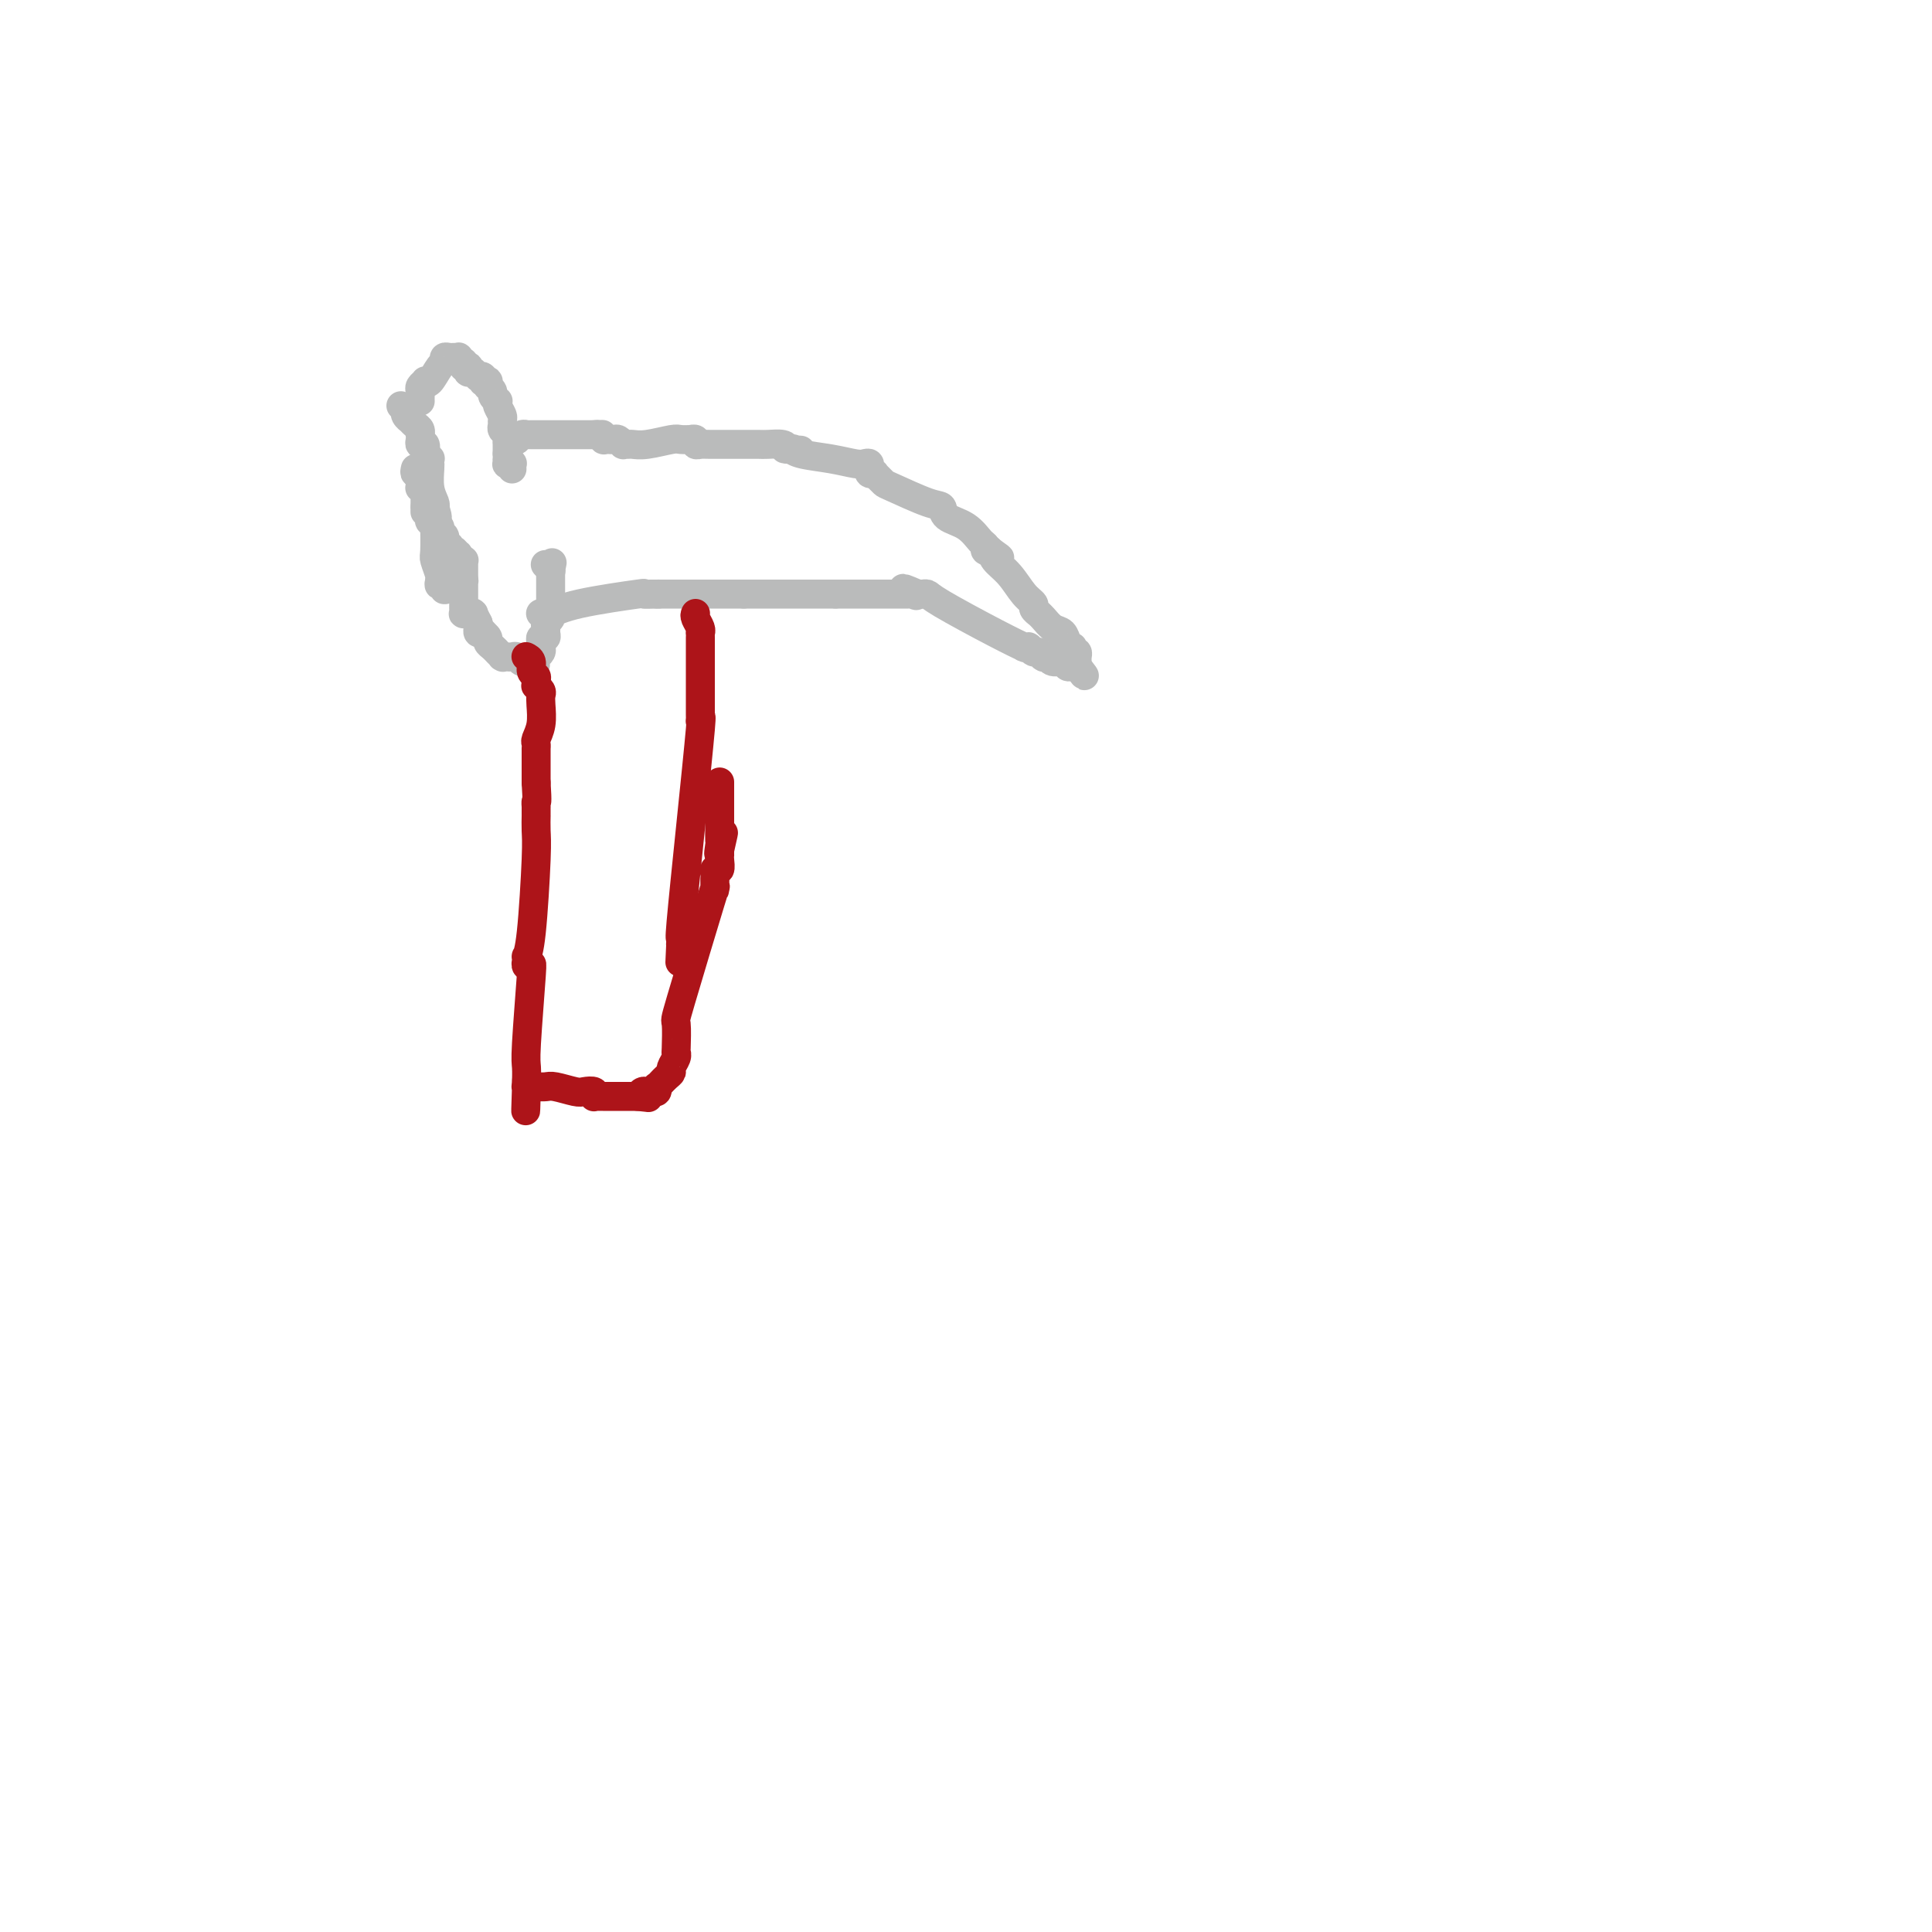 <svg viewBox='0 0 400 400' version='1.1' xmlns='http://www.w3.org/2000/svg' xmlns:xlink='http://www.w3.org/1999/xlink'><g fill='none' stroke='#BABBBB' stroke-width='6' stroke-linecap='round' stroke-linejoin='round'><path d='M86,97c-0.113,0.475 -0.227,0.950 0,1c0.227,0.050 0.793,-0.326 1,0c0.207,0.326 0.054,1.355 0,2c-0.054,0.645 -0.011,0.905 0,1c0.011,0.095 -0.011,0.026 0,0c0.011,-0.026 0.056,-0.008 0,0c-0.056,0.008 -0.211,0.006 0,0c0.211,-0.006 0.789,-0.017 1,0c0.211,0.017 0.057,0.061 0,0c-0.057,-0.061 -0.015,-0.228 0,0c0.015,0.228 0.004,0.850 0,1c-0.004,0.150 -0.001,-0.171 0,0c0.001,0.171 0.000,0.834 0,1c-0.000,0.166 -0.000,-0.166 0,0c0.000,0.166 0.000,0.829 0,1c-0.000,0.171 -0.000,-0.150 0,0c0.000,0.150 0.000,0.772 0,1c-0.000,0.228 -0.000,0.061 0,0c0.000,-0.061 0.000,-0.018 0,0c-0.000,0.018 -0.000,0.009 0,0'/><path d='M88,105c0.250,1.399 -0.125,0.896 0,1c0.125,0.104 0.751,0.816 1,1c0.249,0.184 0.119,-0.161 0,0c-0.119,0.161 -0.229,0.828 0,1c0.229,0.172 0.797,-0.151 1,0c0.203,0.151 0.041,0.777 0,1c-0.041,0.223 0.041,0.045 0,0c-0.041,-0.045 -0.203,0.044 0,0c0.203,-0.044 0.772,-0.222 1,0c0.228,0.222 0.114,0.844 0,1c-0.114,0.156 -0.227,-0.155 0,0c0.227,0.155 0.793,0.777 1,1c0.207,0.223 0.055,0.046 0,0c-0.055,-0.046 -0.015,0.039 0,0c0.015,-0.039 0.003,-0.203 0,0c-0.003,0.203 0.003,0.772 0,1c-0.003,0.228 -0.015,0.114 0,0c0.015,-0.114 0.057,-0.228 0,0c-0.057,0.228 -0.212,0.797 0,1c0.212,0.203 0.793,0.040 1,0c0.207,-0.040 0.041,0.042 0,0c-0.041,-0.042 0.041,-0.207 0,0c-0.041,0.207 -0.207,0.788 0,1c0.207,0.212 0.788,0.057 1,0c0.212,-0.057 0.057,-0.015 0,0c-0.057,0.015 -0.016,0.003 0,0c0.016,-0.003 0.007,0.002 0,0c-0.007,-0.002 -0.012,-0.011 0,0c0.012,0.011 0.042,0.041 0,0c-0.042,-0.041 -0.155,-0.155 0,0c0.155,0.155 0.577,0.577 1,1'/><path d='M95,115c1.083,1.563 0.290,0.471 0,0c-0.290,-0.471 -0.079,-0.322 0,0c0.079,0.322 0.025,0.818 0,1c-0.025,0.182 -0.021,0.049 0,0c0.021,-0.049 0.058,-0.013 0,0c-0.058,0.013 -0.212,0.004 0,0c0.212,-0.004 0.789,-0.001 1,0c0.211,0.001 0.057,0.000 0,0c-0.057,-0.000 -0.015,-0.001 0,0c0.015,0.001 0.004,0.003 0,0c-0.004,-0.003 -0.001,-0.011 0,0c0.001,0.011 0.000,0.042 0,0c-0.000,-0.042 -0.000,-0.156 0,0c0.000,0.156 0.000,0.581 0,1c-0.000,0.419 -0.000,0.830 0,1c0.000,0.170 0.000,0.097 0,0c-0.000,-0.097 -0.000,-0.218 0,0c0.000,0.218 0.000,0.777 0,1c-0.000,0.223 -0.000,0.111 0,0c0.000,-0.111 0.000,-0.222 0,0c-0.000,0.222 -0.000,0.778 0,1c0.000,0.222 0.000,0.111 0,0'/><path d='M96,120c0.155,0.713 0.041,-0.006 0,0c-0.041,0.006 -0.011,0.737 0,1c0.011,0.263 0.003,0.056 0,0c-0.003,-0.056 -0.001,0.037 0,0c0.001,-0.037 0.000,-0.206 0,0c-0.000,0.206 -0.000,0.787 0,1c0.000,0.213 0.000,0.060 0,0c-0.000,-0.060 -0.000,-0.026 0,0c0.000,0.026 0.000,0.044 0,0c-0.000,-0.044 -0.000,-0.152 0,0c0.000,0.152 0.000,0.563 0,1c-0.000,0.437 -0.000,0.901 0,1c0.000,0.099 0.000,-0.166 0,0c-0.000,0.166 -0.000,0.762 0,1c0.000,0.238 0.000,0.117 0,0c-0.000,-0.117 -0.000,-0.228 0,0c0.000,0.228 0.000,0.797 0,1c-0.000,0.203 -0.001,0.040 0,0c0.001,-0.040 0.004,0.042 0,0c-0.004,-0.042 -0.015,-0.207 0,0c0.015,0.207 0.056,0.788 0,1c-0.056,0.212 -0.207,0.057 0,0c0.207,-0.057 0.773,-0.015 1,0c0.227,0.015 0.113,0.005 0,0c-0.113,-0.005 -0.227,-0.003 0,0c0.227,0.003 0.796,0.006 1,0c0.204,-0.006 0.044,-0.022 0,0c-0.044,0.022 0.026,0.083 0,0c-0.026,-0.083 -0.150,-0.309 0,0c0.150,0.309 0.575,1.155 1,2'/><path d='M99,129c0.460,1.635 0.109,1.223 0,1c-0.109,-0.223 0.023,-0.256 0,0c-0.023,0.256 -0.202,0.801 0,1c0.202,0.199 0.787,0.054 1,0c0.213,-0.054 0.056,-0.015 0,0c-0.056,0.015 -0.011,0.007 0,0c0.011,-0.007 -0.012,-0.013 0,0c0.012,0.013 0.058,0.045 0,0c-0.058,-0.045 -0.222,-0.166 0,0c0.222,0.166 0.829,0.618 1,1c0.171,0.382 -0.094,0.695 0,1c0.094,0.305 0.547,0.604 1,1c0.453,0.396 0.905,0.891 1,1c0.095,0.109 -0.167,-0.167 0,0c0.167,0.167 0.763,0.777 1,1c0.237,0.223 0.115,0.060 0,0c-0.115,-0.060 -0.224,-0.016 0,0c0.224,0.016 0.781,0.003 1,0c0.219,-0.003 0.100,0.003 0,0c-0.100,-0.003 -0.181,-0.015 0,0c0.181,0.015 0.623,0.057 1,0c0.377,-0.057 0.690,-0.211 1,0c0.310,0.211 0.619,0.789 1,1c0.381,0.211 0.834,0.057 1,0c0.166,-0.057 0.045,-0.015 0,0c-0.045,0.015 -0.013,0.004 0,0c0.013,-0.004 0.006,-0.001 0,0c-0.006,0.001 -0.012,0.000 0,0c0.012,-0.000 0.042,-0.000 0,0c-0.042,0.000 -0.155,0.000 0,0c0.155,-0.000 0.577,-0.000 1,0'/><path d='M110,137c1.697,1.242 0.441,0.347 0,0c-0.441,-0.347 -0.067,-0.145 0,0c0.067,0.145 -0.175,0.232 0,0c0.175,-0.232 0.765,-0.783 1,-1c0.235,-0.217 0.116,-0.099 0,0c-0.116,0.099 -0.228,0.180 0,0c0.228,-0.180 0.797,-0.622 1,-1c0.203,-0.378 0.040,-0.693 0,-1c-0.040,-0.307 0.042,-0.607 0,-1c-0.042,-0.393 -0.208,-0.879 0,-1c0.208,-0.121 0.792,0.123 1,0c0.208,-0.123 0.042,-0.611 0,-1c-0.042,-0.389 0.041,-0.678 0,-1c-0.041,-0.322 -0.207,-0.678 0,-1c0.207,-0.322 0.788,-0.610 1,-1c0.212,-0.390 0.057,-0.883 0,-1c-0.057,-0.117 -0.015,0.141 0,0c0.015,-0.141 0.004,-0.683 0,-1c-0.004,-0.317 -0.001,-0.410 0,-1c0.001,-0.590 0.000,-1.679 0,-2c-0.000,-0.321 -0.000,0.125 0,0c0.000,-0.125 0.000,-0.822 0,-1c-0.000,-0.178 -0.000,0.164 0,0c0.000,-0.164 0.000,-0.832 0,-1c-0.000,-0.168 -0.000,0.165 0,0c0.000,-0.165 0.000,-0.828 0,-1c-0.000,-0.172 -0.000,0.147 0,0c0.000,-0.147 0.000,-0.761 0,-1c-0.000,-0.239 -0.000,-0.103 0,0c0.000,0.103 0.000,0.172 0,0c-0.000,-0.172 -0.000,-0.586 0,-1'/><path d='M114,118c0.619,-2.939 0.167,-0.787 0,0c-0.167,0.787 -0.048,0.207 0,0c0.048,-0.207 0.027,-0.042 0,0c-0.027,0.042 -0.059,-0.040 0,0c0.059,0.040 0.208,0.203 0,0c-0.208,-0.203 -0.774,-0.772 -1,-1c-0.226,-0.228 -0.113,-0.114 0,0'/><path d='M83,84c0.414,0.444 0.828,0.889 1,1c0.172,0.111 0.101,-0.111 0,0c-0.101,0.111 -0.234,0.554 0,1c0.234,0.446 0.833,0.894 1,1c0.167,0.106 -0.099,-0.130 0,0c0.099,0.130 0.563,0.626 1,1c0.437,0.374 0.848,0.626 1,1c0.152,0.374 0.044,0.869 0,1c-0.044,0.131 -0.026,-0.102 0,0c0.026,0.102 0.058,0.539 0,1c-0.058,0.461 -0.208,0.947 0,1c0.208,0.053 0.774,-0.327 1,0c0.226,0.327 0.113,1.359 0,2c-0.113,0.641 -0.226,0.890 0,1c0.226,0.110 0.793,0.082 1,0c0.207,-0.082 0.056,-0.218 0,0c-0.056,0.218 -0.016,0.789 0,1c0.016,0.211 0.008,0.063 0,0c-0.008,-0.063 -0.016,-0.042 0,0c0.016,0.042 0.056,0.104 0,1c-0.056,0.896 -0.207,2.626 0,4c0.207,1.374 0.774,2.393 1,3c0.226,0.607 0.113,0.804 0,1'/><path d='M90,105c1.083,3.471 0.290,1.648 0,1c-0.290,-0.648 -0.078,-0.122 0,0c0.078,0.122 0.021,-0.159 0,0c-0.021,0.159 -0.006,0.760 0,1c0.006,0.240 0.002,0.120 0,0c-0.002,-0.120 -0.001,-0.242 0,0c0.001,0.242 0.004,0.846 0,1c-0.004,0.154 -0.015,-0.142 0,1c0.015,1.142 0.057,3.721 0,5c-0.057,1.279 -0.212,1.257 0,2c0.212,0.743 0.793,2.251 1,3c0.207,0.749 0.041,0.740 0,1c-0.041,0.260 0.041,0.787 0,1c-0.041,0.213 -0.207,0.110 0,0c0.207,-0.110 0.787,-0.226 1,0c0.213,0.226 0.058,0.794 0,1c-0.058,0.206 -0.019,0.052 0,0c0.019,-0.052 0.019,-0.000 0,0c-0.019,0.000 -0.057,-0.052 0,0c0.057,0.052 0.208,0.206 0,0c-0.208,-0.206 -0.774,-0.773 -1,-1c-0.226,-0.227 -0.113,-0.113 0,0'/><path d='M87,83c-0.001,-0.024 -0.001,-0.048 0,0c0.001,0.048 0.004,0.167 0,0c-0.004,-0.167 -0.016,-0.620 0,-1c0.016,-0.380 0.059,-0.687 0,-1c-0.059,-0.313 -0.220,-0.630 0,-1c0.220,-0.370 0.819,-0.792 1,-1c0.181,-0.208 -0.058,-0.203 0,0c0.058,0.203 0.411,0.604 1,0c0.589,-0.604 1.414,-2.215 2,-3c0.586,-0.785 0.931,-0.746 1,-1c0.069,-0.254 -0.140,-0.801 0,-1c0.140,-0.199 0.630,-0.050 1,0c0.370,0.050 0.621,-0.001 1,0c0.379,0.001 0.886,0.053 1,0c0.114,-0.053 -0.166,-0.211 0,0c0.166,0.211 0.776,0.791 1,1c0.224,0.209 0.060,0.046 0,0c-0.060,-0.046 -0.016,0.026 0,0c0.016,-0.026 0.005,-0.150 0,0c-0.005,0.150 -0.002,0.575 0,1'/><path d='M96,76c0.403,0.305 -0.089,0.068 0,0c0.089,-0.068 0.760,0.035 1,0c0.240,-0.035 0.049,-0.206 0,0c-0.049,0.206 0.043,0.791 0,1c-0.043,0.209 -0.223,0.042 0,0c0.223,-0.042 0.848,0.040 1,0c0.152,-0.040 -0.170,-0.203 0,0c0.170,0.203 0.830,0.772 1,1c0.170,0.228 -0.152,0.113 0,0c0.152,-0.113 0.776,-0.226 1,0c0.224,0.226 0.046,0.792 0,1c-0.046,0.208 0.041,0.060 0,0c-0.041,-0.060 -0.208,-0.031 0,0c0.208,0.031 0.792,0.064 1,0c0.208,-0.064 0.041,-0.225 0,0c-0.041,0.225 0.045,0.835 0,1c-0.045,0.165 -0.222,-0.114 0,0c0.222,0.114 0.843,0.621 1,1c0.157,0.379 -0.150,0.630 0,1c0.150,0.370 0.758,0.859 1,1c0.242,0.141 0.118,-0.064 0,0c-0.118,0.064 -0.229,0.398 0,1c0.229,0.602 0.797,1.471 1,2c0.203,0.529 0.040,0.719 0,1c-0.040,0.281 0.042,0.654 0,1c-0.042,0.346 -0.207,0.666 0,1c0.207,0.334 0.788,0.684 1,1c0.212,0.316 0.057,0.600 0,1c-0.057,0.400 -0.015,0.915 0,1c0.015,0.085 0.004,-0.262 0,0c-0.004,0.262 -0.002,1.131 0,2'/><path d='M105,94c0.305,1.867 0.068,1.035 0,1c-0.068,-0.035 0.034,0.726 0,1c-0.034,0.274 -0.205,0.059 0,0c0.205,-0.059 0.787,0.037 1,0c0.213,-0.037 0.057,-0.206 0,0c-0.057,0.206 -0.015,0.786 0,1c0.015,0.214 0.004,0.061 0,0c-0.004,-0.061 -0.002,-0.031 0,0'/><path d='M106,91c0.444,-0.030 0.889,-0.061 1,0c0.111,0.061 -0.110,0.212 0,0c0.110,-0.212 0.551,-0.789 1,-1c0.449,-0.211 0.907,-0.057 1,0c0.093,0.057 -0.179,0.015 0,0c0.179,-0.015 0.808,-0.004 1,0c0.192,0.004 -0.055,0.001 0,0c0.055,-0.001 0.411,-0.000 1,0c0.589,0.000 1.411,0.000 2,0c0.589,-0.000 0.944,-0.000 1,0c0.056,0.000 -0.188,0.000 0,0c0.188,-0.000 0.809,-0.000 1,0c0.191,0.000 -0.047,0.000 0,0c0.047,-0.000 0.380,-0.000 1,0c0.620,0.000 1.529,0.000 2,0c0.471,-0.000 0.505,-0.000 1,0c0.495,0.000 1.452,0.000 2,0c0.548,-0.000 0.686,-0.000 1,0c0.314,0.000 0.804,0.000 1,0c0.196,-0.000 0.098,-0.000 0,0'/><path d='M123,90c2.874,-0.138 1.559,0.015 1,0c-0.559,-0.015 -0.361,-0.200 0,0c0.361,0.200 0.884,0.786 1,1c0.116,0.214 -0.177,0.056 0,0c0.177,-0.056 0.822,-0.011 1,0c0.178,0.011 -0.111,-0.011 0,0c0.111,0.011 0.621,0.056 1,0c0.379,-0.056 0.625,-0.211 1,0c0.375,0.211 0.878,0.790 1,1c0.122,0.210 -0.136,0.053 0,0c0.136,-0.053 0.665,0.000 1,0c0.335,-0.000 0.476,-0.053 1,0c0.524,0.053 1.432,0.211 3,0c1.568,-0.211 3.797,-0.789 5,-1c1.203,-0.211 1.379,-0.053 2,0c0.621,0.053 1.686,0.000 2,0c0.314,-0.000 -0.123,0.053 0,0c0.123,-0.053 0.808,-0.210 1,0c0.192,0.210 -0.107,0.788 0,1c0.107,0.212 0.621,0.057 1,0c0.379,-0.057 0.624,-0.015 2,0c1.376,0.015 3.885,0.004 5,0c1.115,-0.004 0.837,-0.001 1,0c0.163,0.001 0.768,0.000 1,0c0.232,-0.000 0.091,0.000 0,0c-0.091,-0.000 -0.133,-0.001 0,0c0.133,0.001 0.442,0.003 1,0c0.558,-0.003 1.366,-0.011 2,0c0.634,0.011 1.094,0.041 2,0c0.906,-0.041 2.259,-0.155 3,0c0.741,0.155 0.871,0.577 1,1'/><path d='M163,93c6.124,0.461 1.435,0.112 0,0c-1.435,-0.112 0.385,0.012 1,0c0.615,-0.012 0.024,-0.161 0,0c-0.024,0.161 0.519,0.630 2,1c1.481,0.370 3.899,0.639 6,1c2.101,0.361 3.883,0.815 5,1c1.117,0.185 1.567,0.102 2,0c0.433,-0.102 0.848,-0.225 1,0c0.152,0.225 0.040,0.796 0,1c-0.040,0.204 -0.007,0.040 0,0c0.007,-0.040 -0.012,0.042 0,0c0.012,-0.042 0.055,-0.208 0,0c-0.055,0.208 -0.207,0.792 0,1c0.207,0.208 0.773,0.042 1,0c0.227,-0.042 0.114,0.042 0,0c-0.114,-0.042 -0.227,-0.208 0,0c0.227,0.208 0.796,0.791 1,1c0.204,0.209 0.042,0.043 0,0c-0.042,-0.043 0.037,0.038 0,0c-0.037,-0.038 -0.188,-0.194 0,0c0.188,0.194 0.716,0.738 1,1c0.284,0.262 0.323,0.243 2,1c1.677,0.757 4.992,2.290 7,3c2.008,0.710 2.710,0.596 3,1c0.290,0.404 0.168,1.328 1,2c0.832,0.672 2.619,1.094 4,2c1.381,0.906 2.356,2.295 3,3c0.644,0.705 0.956,0.725 1,1c0.044,0.275 -0.180,0.805 0,1c0.180,0.195 0.766,0.056 1,0c0.234,-0.056 0.117,-0.028 0,0'/><path d='M205,114c3.874,2.808 1.057,0.829 0,0c-1.057,-0.829 -0.356,-0.506 0,0c0.356,0.506 0.368,1.196 1,2c0.632,0.804 1.886,1.722 3,3c1.114,1.278 2.088,2.916 3,4c0.912,1.084 1.763,1.613 2,2c0.237,0.387 -0.141,0.633 0,1c0.141,0.367 0.801,0.857 1,1c0.199,0.143 -0.063,-0.060 0,0c0.063,0.060 0.451,0.384 1,1c0.549,0.616 1.258,1.523 2,2c0.742,0.477 1.518,0.524 2,1c0.482,0.476 0.669,1.380 1,2c0.331,0.620 0.807,0.954 1,1c0.193,0.046 0.104,-0.198 0,0c-0.104,0.198 -0.224,0.838 0,1c0.224,0.162 0.792,-0.153 1,0c0.208,0.153 0.056,0.773 0,1c-0.056,0.227 -0.015,0.061 0,0c0.015,-0.061 0.004,-0.016 0,0c-0.004,0.016 -0.001,0.003 0,0c0.001,-0.003 0.000,0.003 0,0c-0.000,-0.003 -0.000,-0.015 0,0c0.000,0.015 0.000,0.055 0,0c-0.000,-0.055 -0.000,-0.207 0,0c0.000,0.207 0.000,0.774 0,1c-0.000,0.226 -0.000,0.113 0,0c0.000,-0.113 0.000,-0.226 0,0c-0.000,0.226 -0.000,0.792 0,1c0.000,0.208 0.000,0.060 0,0c-0.000,-0.060 -0.000,-0.030 0,0'/><path d='M223,138c2.849,3.712 0.972,0.990 0,0c-0.972,-0.990 -1.037,-0.250 -1,0c0.037,0.250 0.178,0.011 0,0c-0.178,-0.011 -0.674,0.207 -1,0c-0.326,-0.207 -0.483,-0.840 -1,-1c-0.517,-0.160 -1.392,0.153 -2,0c-0.608,-0.153 -0.947,-0.772 -1,-1c-0.053,-0.228 0.179,-0.065 0,0c-0.179,0.065 -0.769,0.033 -1,0c-0.231,-0.033 -0.104,-0.065 0,0c0.104,0.065 0.186,0.228 0,0c-0.186,-0.228 -0.638,-0.846 -1,-1c-0.362,-0.154 -0.632,0.155 -1,0c-0.368,-0.155 -0.834,-0.774 -1,-1c-0.166,-0.226 -0.030,-0.061 0,0c0.030,0.061 -0.044,0.016 0,0c0.044,-0.016 0.207,-0.005 0,0c-0.207,0.005 -0.784,0.003 -1,0c-0.216,-0.003 -0.070,-0.007 0,0c0.070,0.007 0.065,0.023 0,0c-0.065,-0.023 -0.188,-0.087 0,0c0.188,0.087 0.687,0.325 0,0c-0.687,-0.325 -2.561,-1.211 -6,-3c-3.439,-1.789 -8.442,-4.479 -11,-6c-2.558,-1.521 -2.672,-1.872 -3,-2c-0.328,-0.128 -0.872,-0.034 -1,0c-0.128,0.034 0.158,0.009 0,0c-0.158,-0.009 -0.759,-0.003 -1,0c-0.241,0.003 -0.120,0.001 0,0'/><path d='M190,123c-5.348,-2.321 -2.216,-0.622 -1,0c1.216,0.622 0.518,0.167 0,0c-0.518,-0.167 -0.855,-0.045 -1,0c-0.145,0.045 -0.097,0.012 0,0c0.097,-0.012 0.245,-0.003 0,0c-0.245,0.003 -0.881,0.001 -1,0c-0.119,-0.001 0.280,-0.000 0,0c-0.280,0.000 -1.238,0.000 -2,0c-0.762,-0.000 -1.329,-0.000 -2,0c-0.671,0.000 -1.448,0.000 -2,0c-0.552,-0.000 -0.880,-0.000 -1,0c-0.120,0.000 -0.031,0.000 0,0c0.031,-0.000 0.005,-0.000 0,0c-0.005,0.000 0.013,0.000 0,0c-0.013,-0.000 -0.057,-0.000 0,0c0.057,0.000 0.213,0.000 0,0c-0.213,-0.000 -0.796,-0.000 -1,0c-0.204,0.000 -0.029,0.000 0,0c0.029,-0.000 -0.087,-0.000 0,0c0.087,0.000 0.377,0.000 0,0c-0.377,-0.000 -1.422,-0.000 -2,0c-0.578,0.000 -0.690,0.000 -1,0c-0.310,-0.000 -0.819,-0.000 -1,0c-0.181,0.000 -0.034,0.000 0,0c0.034,-0.000 -0.044,0.000 0,0c0.044,0.000 0.209,0.000 0,0c-0.209,0.000 -0.791,0.000 -1,0c-0.209,0.000 -0.046,0.000 0,0c0.046,0.000 -0.026,0.000 0,0c0.026,0.000 0.150,0.000 0,0c-0.150,0.000 -0.575,0.000 -1,0'/><path d='M173,123c-2.460,0.000 -0.109,0.000 0,0c0.109,0.000 -2.022,0.000 -3,0c-0.978,-0.000 -0.802,0.000 -1,0c-0.198,0.000 -0.771,0.000 -1,0c-0.229,0.000 -0.114,0.000 0,0c0.114,0.000 0.227,0.000 0,0c-0.227,0.000 -0.793,0.000 -1,0c-0.207,0.000 -0.055,-0.000 0,0c0.055,0.000 0.015,0.000 0,0c-0.015,-0.000 -0.004,-0.000 0,0c0.004,0.000 -0.001,0.000 0,0c0.001,-0.000 0.006,0.000 0,0c-0.006,0.000 -0.025,0.000 0,0c0.025,-0.000 0.094,0.000 0,0c-0.094,0.000 -0.351,0.000 -1,0c-0.649,0.000 -1.690,0.000 -2,0c-0.310,0.000 0.109,0.000 0,0c-0.109,0.000 -0.747,0.000 -1,0c-0.253,0.000 -0.121,0.000 0,0c0.121,0.000 0.229,0.000 0,0c-0.229,0.000 -0.797,0.000 -1,0c-0.203,0.000 -0.041,0.000 0,0c0.041,0.000 -0.039,0.000 0,0c0.039,0.000 0.198,0.000 0,0c-0.198,0.000 -0.753,0.000 -1,0c-0.247,0.000 -0.185,0.000 0,0c0.185,0.000 0.494,0.000 0,0c-0.494,0.000 -1.792,0.000 -3,0c-1.208,0.000 -2.325,0.000 -3,0c-0.675,0.000 -0.907,0.000 -1,0c-0.093,0.000 -0.046,0.000 0,0'/><path d='M154,123c-3.161,0.000 -1.565,0.000 -1,0c0.565,0.000 0.099,0.000 0,0c-0.099,-0.000 0.170,0.000 0,0c-0.170,0.000 -0.778,0.000 -1,0c-0.222,0.000 -0.058,0.000 0,0c0.058,0.000 0.009,0.000 0,0c-0.009,0.000 0.020,0.000 0,0c-0.020,0.000 -0.090,-0.000 0,0c0.090,0.000 0.339,0.000 -1,0c-1.339,-0.000 -4.268,-0.000 -6,0c-1.732,0.000 -2.268,0.000 -3,0c-0.732,-0.000 -1.659,0.000 -2,0c-0.341,0.000 -0.094,0.000 0,0c0.094,-0.000 0.037,0.000 0,0c-0.037,0.000 -0.052,0.000 0,0c0.052,0.000 0.172,0.000 0,0c-0.172,0.000 -0.635,0.000 -1,0c-0.365,0.000 -0.633,0.000 -1,0c-0.367,0.000 -0.834,0.000 -1,0c-0.166,0.000 -0.031,0.000 0,0c0.031,0.000 -0.043,0.000 0,0c0.043,0.000 0.204,0.000 0,0c-0.204,0.000 -0.773,0.000 -1,0c-0.227,0.000 -0.114,0.000 0,0'/><path d='M136,123c-2.789,0.000 -0.760,0.000 0,0c0.760,-0.000 0.253,-0.002 0,0c-0.253,0.002 -0.251,0.006 0,0c0.251,-0.006 0.750,-0.022 0,0c-0.750,0.022 -2.750,0.083 -3,0c-0.250,-0.083 1.250,-0.309 -1,0c-2.250,0.309 -8.249,1.155 -12,2c-3.751,0.845 -5.254,1.691 -6,2c-0.746,0.309 -0.736,0.083 -1,0c-0.264,-0.083 -0.802,-0.022 -1,0c-0.198,0.022 -0.057,0.006 0,0c0.057,-0.006 0.028,-0.003 0,0'/></g>
<g fill='none' stroke='#AD1419' stroke-width='6' stroke-linecap='round' stroke-linejoin='round'><path d='M109,136c0.033,0.016 0.065,0.032 0,0c-0.065,-0.032 -0.228,-0.111 0,0c0.228,0.111 0.846,0.412 1,1c0.154,0.588 -0.156,1.463 0,2c0.156,0.537 0.778,0.735 1,1c0.222,0.265 0.046,0.595 0,1c-0.046,0.405 0.040,0.883 0,1c-0.040,0.117 -0.206,-0.128 0,0c0.206,0.128 0.783,0.630 1,1c0.217,0.370 0.072,0.610 0,1c-0.072,0.390 -0.072,0.931 0,2c0.072,1.069 0.215,2.664 0,4c-0.215,1.336 -0.790,2.411 -1,3c-0.210,0.589 -0.056,0.693 0,1c0.056,0.307 0.015,0.818 0,1c-0.015,0.182 -0.004,0.035 0,0c0.004,-0.035 0.001,0.042 0,0c-0.001,-0.042 -0.000,-0.204 0,0c0.000,0.204 0.000,0.772 0,2c-0.000,1.228 -0.000,3.114 0,5'/><path d='M111,162c0.309,4.863 0.083,4.021 0,4c-0.083,-0.021 -0.022,0.779 0,1c0.022,0.221 0.006,-0.138 0,0c-0.006,0.138 -0.002,0.773 0,1c0.002,0.227 0.000,0.044 0,0c-0.000,-0.044 -0.000,0.050 0,0c0.000,-0.050 0.001,-0.243 0,0c-0.001,0.243 -0.003,0.922 0,1c0.003,0.078 0.011,-0.444 0,0c-0.011,0.444 -0.041,1.855 0,3c0.041,1.145 0.155,2.023 0,6c-0.155,3.977 -0.577,11.051 -1,15c-0.423,3.949 -0.845,4.771 -1,5c-0.155,0.229 -0.041,-0.136 0,0c0.041,0.136 0.010,0.772 0,1c-0.010,0.228 0.001,0.047 0,0c-0.001,-0.047 -0.014,0.040 0,0c0.014,-0.040 0.056,-0.205 0,0c-0.056,0.205 -0.210,0.782 0,1c0.210,0.218 0.785,0.079 1,0c0.215,-0.079 0.072,-0.097 0,0c-0.072,0.097 -0.072,0.311 0,0c0.072,-0.311 0.215,-1.145 0,2c-0.215,3.145 -0.790,10.269 -1,14c-0.210,3.731 -0.056,4.071 0,5c0.056,0.929 0.015,2.449 0,3c-0.015,0.551 -0.004,0.134 0,0c0.004,-0.134 0.001,0.016 0,0c-0.001,-0.016 -0.000,-0.197 0,0c0.000,0.197 0.000,0.770 0,1c-0.000,0.230 -0.000,0.115 0,0'/><path d='M109,225c-0.309,9.746 -0.083,2.611 0,0c0.083,-2.611 0.022,-0.700 0,0c-0.022,0.700 -0.006,0.187 0,0c0.006,-0.187 0.000,-0.050 0,0c-0.000,0.050 0.004,0.013 0,0c-0.004,-0.013 -0.016,-0.004 0,0c0.016,0.004 0.059,0.001 0,0c-0.059,-0.001 -0.219,0.000 0,0c0.219,-0.000 0.819,-0.001 1,0c0.181,0.001 -0.057,0.004 0,0c0.057,-0.004 0.409,-0.015 1,0c0.591,0.015 1.420,0.056 2,0c0.580,-0.056 0.912,-0.207 2,0c1.088,0.207 2.933,0.774 4,1c1.067,0.226 1.357,0.113 2,0c0.643,-0.113 1.639,-0.226 2,0c0.361,0.226 0.087,0.793 0,1c-0.087,0.207 0.013,0.056 0,0c-0.013,-0.056 -0.140,-0.015 0,0c0.140,0.015 0.545,0.004 1,0c0.455,-0.004 0.958,-0.001 1,0c0.042,0.001 -0.378,0.000 0,0c0.378,-0.000 1.553,-0.000 2,0c0.447,0.000 0.165,0.000 0,0c-0.165,-0.000 -0.213,-0.000 0,0c0.213,0.000 0.686,0.000 1,0c0.314,-0.000 0.469,-0.000 1,0c0.531,0.000 1.437,0.000 2,0c0.563,-0.000 0.781,-0.000 1,0'/><path d='M132,227c3.798,0.370 1.792,0.296 1,0c-0.792,-0.296 -0.370,-0.816 0,-1c0.370,-0.184 0.686,-0.034 1,0c0.314,0.034 0.624,-0.047 1,0c0.376,0.047 0.818,0.224 1,0c0.182,-0.224 0.104,-0.847 0,-1c-0.104,-0.153 -0.234,0.166 0,0c0.234,-0.166 0.832,-0.817 1,-1c0.168,-0.183 -0.095,0.102 0,0c0.095,-0.102 0.547,-0.592 1,-1c0.453,-0.408 0.906,-0.735 1,-1c0.094,-0.265 -0.170,-0.468 0,-1c0.170,-0.532 0.776,-1.392 1,-2c0.224,-0.608 0.068,-0.964 0,-1c-0.068,-0.036 -0.046,0.246 0,-1c0.046,-1.246 0.118,-4.021 0,-5c-0.118,-0.979 -0.424,-0.161 1,-5c1.424,-4.839 4.578,-15.335 6,-20c1.422,-4.665 1.113,-3.498 1,-3c-0.113,0.498 -0.030,0.326 0,0c0.030,-0.326 0.008,-0.808 0,-1c-0.008,-0.192 -0.003,-0.094 0,0c0.003,0.094 0.005,0.185 0,0c-0.005,-0.185 -0.015,-0.644 0,-1c0.015,-0.356 0.057,-0.607 0,-1c-0.057,-0.393 -0.211,-0.928 0,-1c0.211,-0.072 0.789,0.318 1,0c0.211,-0.318 0.057,-1.343 0,-2c-0.057,-0.657 -0.015,-0.946 0,-1c0.015,-0.054 0.004,0.127 0,0c-0.004,-0.127 -0.002,-0.564 0,-1'/><path d='M149,176c1.547,-7.062 0.415,-1.718 0,0c-0.415,1.718 -0.111,-0.190 0,-1c0.111,-0.810 0.030,-0.522 0,-1c-0.030,-0.478 -0.008,-1.722 0,-3c0.008,-1.278 0.002,-2.592 0,-3c-0.002,-0.408 -0.001,0.089 0,0c0.001,-0.089 0.000,-0.763 0,-1c-0.000,-0.237 -0.000,-0.038 0,0c0.000,0.038 0.000,-0.085 0,0c-0.000,0.085 -0.000,0.377 0,0c0.000,-0.377 0.000,-1.422 0,-2c-0.000,-0.578 -0.000,-0.690 0,-1c0.000,-0.310 0.000,-0.819 0,-1c-0.000,-0.181 -0.000,-0.034 0,0c0.000,0.034 0.000,-0.043 0,0c-0.000,0.043 -0.000,0.208 0,0c0.000,-0.208 0.000,-0.788 0,-1c-0.000,-0.212 -0.000,-0.057 0,0c0.000,0.057 0.000,0.015 0,0c-0.000,-0.015 -0.000,-0.004 0,0c0.000,0.004 0.000,0.001 0,0c-0.000,-0.001 -0.000,-0.000 0,0c0.000,0.000 0.000,0.000 0,0c-0.000,-0.000 -0.000,-0.000 0,0c0.000,0.000 0.000,0.000 0,0'/><path d='M144,127c-0.113,0.228 -0.226,0.456 0,1c0.226,0.544 0.793,1.404 1,2c0.207,0.596 0.056,0.929 0,1c-0.056,0.071 -0.015,-0.120 0,0c0.015,0.120 0.004,0.552 0,1c-0.004,0.448 -0.001,0.912 0,1c0.001,0.088 0.000,-0.202 0,0c-0.000,0.202 -0.000,0.894 0,1c0.000,0.106 0.000,-0.376 0,0c-0.000,0.376 -0.000,1.610 0,2c0.000,0.390 0.000,-0.064 0,0c-0.000,0.064 -0.000,0.647 0,2c0.000,1.353 0.000,3.476 0,5c-0.000,1.524 -0.000,2.449 0,3c0.000,0.551 0.002,0.729 0,1c-0.002,0.271 -0.006,0.637 0,1c0.006,0.363 0.022,0.725 0,1c-0.022,0.275 -0.083,0.463 0,0c0.083,-0.463 0.311,-1.578 0,2c-0.311,3.578 -1.161,11.848 -2,20c-0.839,8.152 -1.668,16.186 -2,20c-0.332,3.814 -0.166,3.407 0,3'/><path d='M141,194c-0.464,10.304 -0.124,2.564 0,0c0.124,-2.564 0.032,0.049 0,1c-0.032,0.951 -0.005,0.241 0,0c0.005,-0.241 -0.013,-0.012 0,0c0.013,0.012 0.056,-0.194 0,0c-0.056,0.194 -0.212,0.788 0,1c0.212,0.212 0.793,0.044 1,0c0.207,-0.044 0.041,0.037 0,0c-0.041,-0.037 0.041,-0.192 0,0c-0.041,0.192 -0.207,0.732 0,1c0.207,0.268 0.786,0.264 1,0c0.214,-0.264 0.061,-0.790 0,-1c-0.061,-0.210 -0.031,-0.105 0,0'/></g>
</svg>